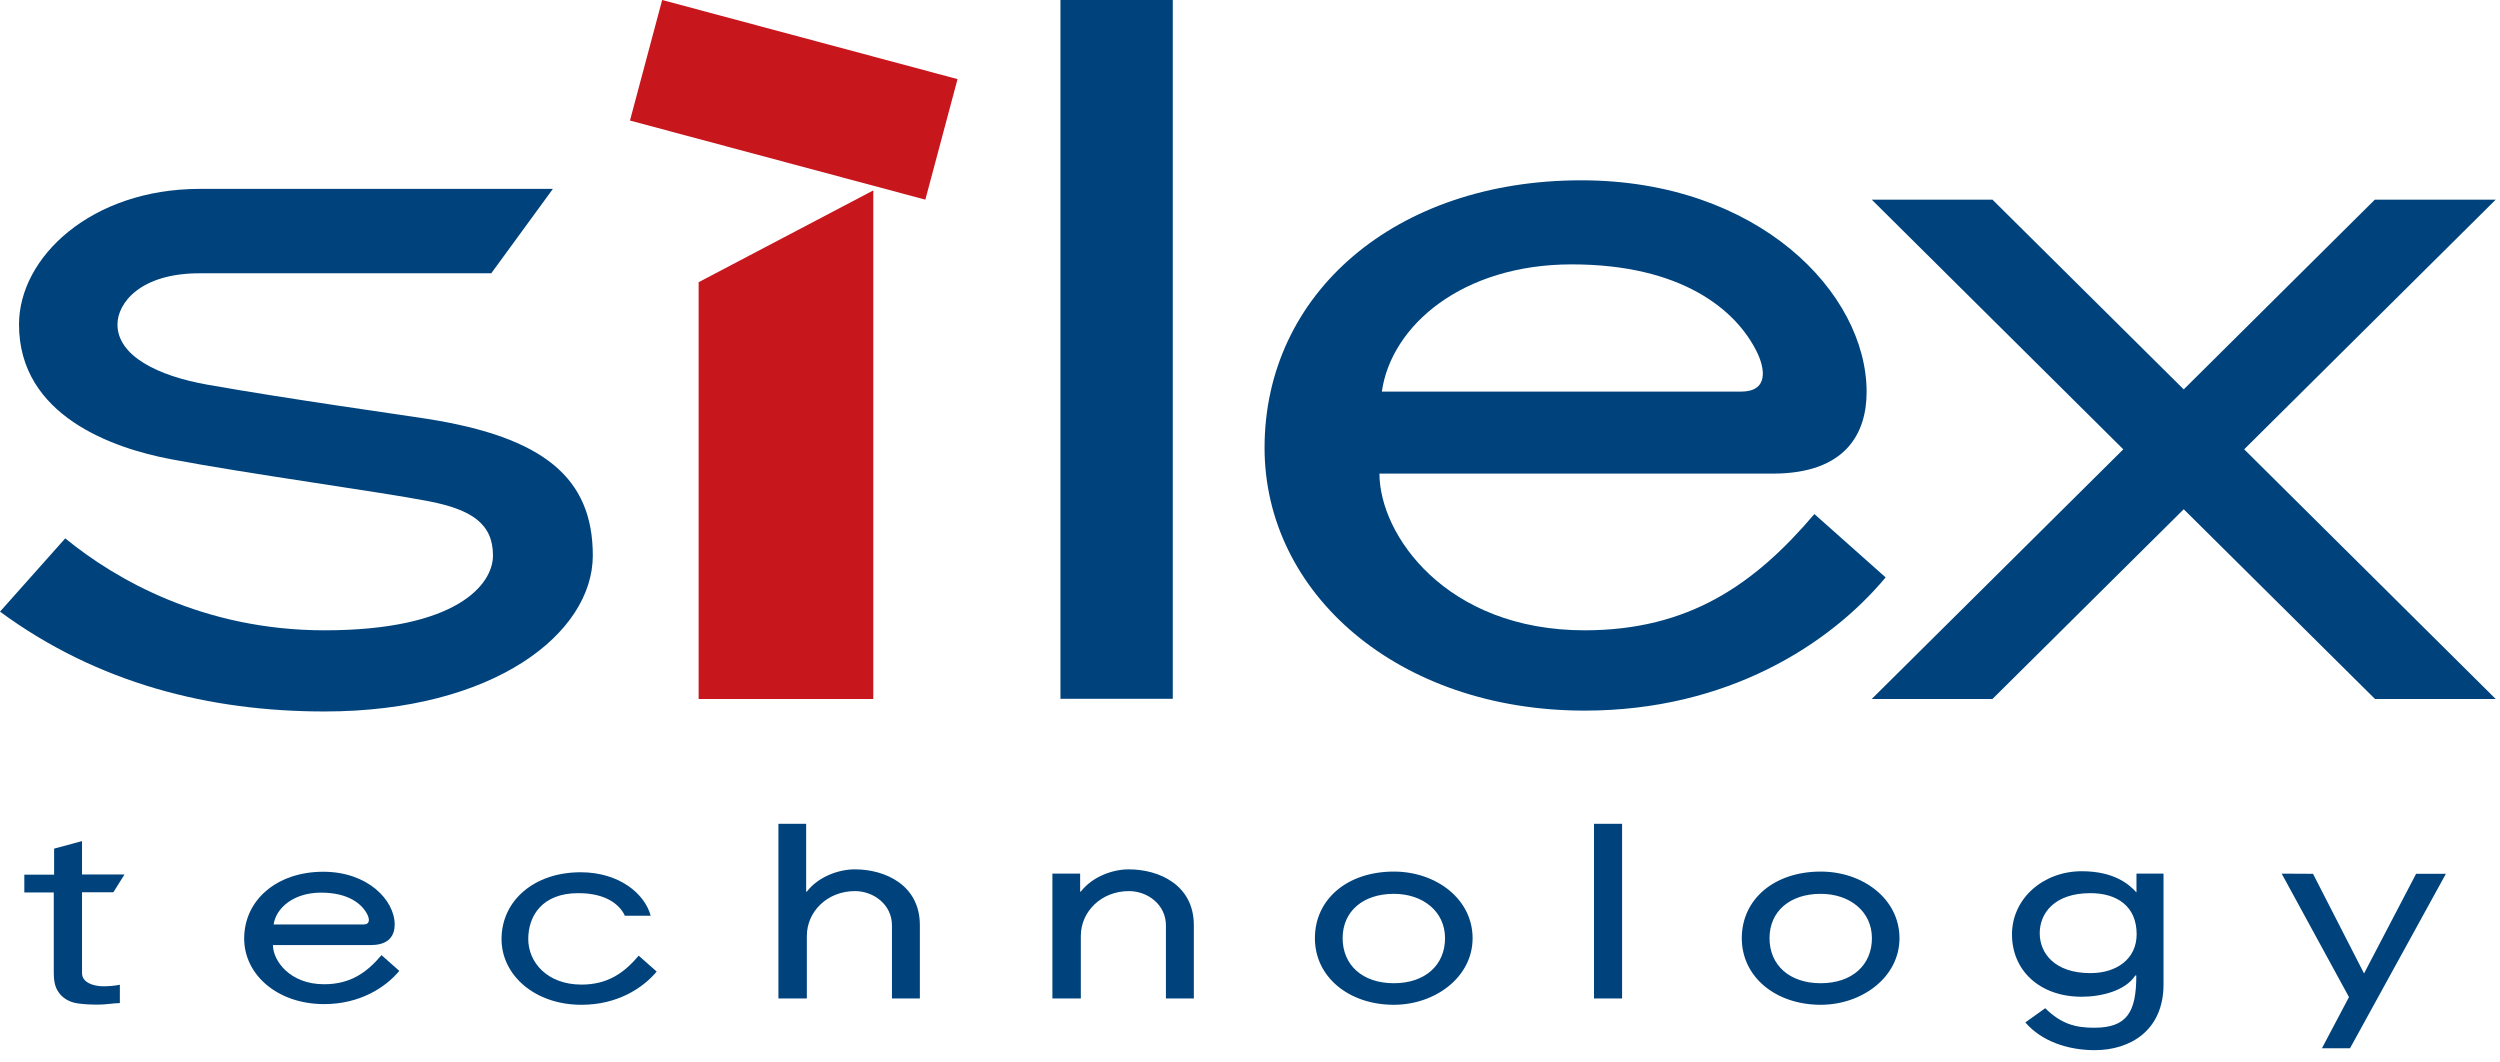 <svg xmlns="http://www.w3.org/2000/svg" width="146" height="62" fill="none" viewBox="0 0 146 62"><path fill="#00437C" d="M3.16 51.08v-1.52l1.63-.44v1.95h2.48l-.65 1.04H4.79v4.72c0 .53.62.77 1.26.77.28 0 .66-.03.95-.09v1.07c-.42.01-.82.09-1.24.09-.42 0-.78-.01-1.22-.07-.28-.04-.67-.16-.98-.48-.32-.35-.42-.71-.42-1.36v-4.64H1.42v-1.04h1.72M47.08 52.07h.04c.67-.87 1.85-1.3 2.8-1.3 1.77 0 3.8.91 3.8 3.26v4.28h-1.63v-4.27c0-1.21-1.07-2-2.16-2-1.61 0-2.81 1.19-2.81 2.62v3.65h-1.66v-10.2h1.62v3.96ZM63.08 52.07h.04c.67-.87 1.85-1.3 2.8-1.3 1.77 0 3.8.91 3.8 3.26v4.28h-1.63v-4.27c0-1.21-1.07-2-2.16-2-1.61 0-2.81 1.19-2.81 2.62v3.65h-1.66v-7.29h1.62v1.05ZM78.41 54.79c0-1.56 1.18-2.59 2.99-2.59 1.7 0 2.99 1.03 2.99 2.59 0 1.56-1.15 2.63-2.99 2.63-1.84 0-2.99-1.07-2.99-2.63Zm2.99-3.89c-2.71 0-4.61 1.61-4.61 3.89 0 2.28 2 3.89 4.61 3.89 2.41 0 4.6-1.61 4.6-3.89 0-2.28-2.12-3.89-4.6-3.89ZM103.34 54.79c0-1.56 1.18-2.59 2.99-2.59 1.7 0 2.99 1.03 2.99 2.59 0 1.56-1.15 2.63-2.99 2.63-1.84 0-2.99-1.07-2.99-2.63Zm2.99-3.89c-2.71 0-4.61 1.61-4.61 3.89 0 2.28 2 3.89 4.61 3.89 2.41 0 4.6-1.61 4.6-3.89 0-2.28-2.12-3.89-4.6-3.89ZM119.12 54.5c0-1.16.85-2.34 2.96-2.34 1.56 0 2.7.77 2.7 2.4 0 1.42-1.14 2.27-2.7 2.27-2.11 0-2.96-1.18-2.96-2.33Zm5.64-2.39c-.43-.48-1.31-1.23-3.19-1.23-2.23 0-4.07 1.58-4.07 3.69s1.62 3.64 4.07 3.64c1.18 0 2.56-.36 3.13-1.24h.06c0 2.14-.54 3.05-2.46 3.05-1.1 0-1.92-.22-2.86-1.14l-1.16.83c.96 1.12 2.52 1.62 4.05 1.62 2.09 0 4.02-1.16 4.02-3.84v-6.47h-1.58v1.09h-.01ZM137.24 61.22h-1.64l1.58-2.99-3.93-7.21 1.83.01 2.98 5.82 3.04-5.82h1.74l-5.6 10.19ZM32.29 11.03l-3.6 4.93H11.65c-3.46 0-4.79 1.74-4.79 2.99 0 1.82 2.32 3 5.28 3.52 4.88.86 11.28 1.75 12.8 1.99 6.81 1.07 9.68 3.44 9.68 7.98 0 4.54-5.77 9.11-15.67 9.11-6.73 0-13.25-1.64-18.95-5.83l3.81-4.28c2.92 2.39 8.07 5.37 15.14 5.37 7.74 0 9.84-2.68 9.84-4.37 0-1.88-1.29-2.68-3.71-3.16-2.75-.54-10.63-1.61-15.14-2.47-3.29-.63-8.83-2.5-8.83-7.86 0-3.94 4.23-7.92 10.57-7.92h20.65M145.75 11.66h-7.06l-11.16 11.08-11.17-11.08h-7.05L124 26.24l-14.69 14.58h7.05l11.17-11.08 11.17 11.08h7.05l-14.69-14.58 14.69-14.58Z"/><path fill="#C8161D" d="M40.8 40.82V16.48L51 11.12v29.7H40.8Z"/><path fill="#00437C" d="M68.49 0h-6.56v40.81h6.56V0ZM94.73 48.11h-1.64v10.2h1.64v-10.2ZM101.68 22.87H80.7c.55-3.86 4.7-7.43 11.09-7.43s9.57 2.63 10.79 5.07c.51 1.02.72 2.36-.91 2.36m1.85 4.79c4.3 0 5.49-2.38 5.49-4.77 0-5.79-6.33-12.36-16.67-12.36-10.87 0-18.49 6.62-18.49 15.62 0 8.5 7.79 15.35 18.69 15.35 8.36 0 14.33-3.88 17.58-7.78l-4.16-3.7c-3.49 4.11-7.33 6.79-13.42 6.79-8.1 0-11.98-5.58-11.98-9.15h22.97-.01ZM21.22 53.99h-5.24c.14-.97 1.17-1.86 2.77-1.86s2.39.66 2.7 1.27c.13.26.18.59-.23.59Zm.46 1.2c1.07 0 1.37-.6 1.37-1.19 0-1.44-1.58-3.09-4.17-3.09-2.72 0-4.62 1.66-4.62 3.9 0 2.12 1.95 3.83 4.67 3.83 2.09 0 3.58-.97 4.39-1.94l-1.04-.92c-.87 1.03-1.83 1.7-3.35 1.7-2.02 0-2.99-1.39-2.99-2.29h5.74Z"/><path fill="#C8161D" d="M54.04 11.66 36.79 7.04 38.67 0l17.25 4.62-1.88 7.04Z"/><path fill="#00437C" d="M37.31 55.8c-.87 1.03-1.83 1.7-3.35 1.7-2.02 0-3.11-1.32-3.11-2.66s.8-2.68 2.92-2.68c1.62 0 2.39.66 2.7 1.27 0 .02.01.03.02.05H38c-.34-1.28-1.83-2.54-4.09-2.54-2.72 0-4.62 1.66-4.62 3.9 0 2.12 1.95 3.84 4.67 3.84 2.09 0 3.58-.97 4.39-1.94l-1.04-.92"/></svg>